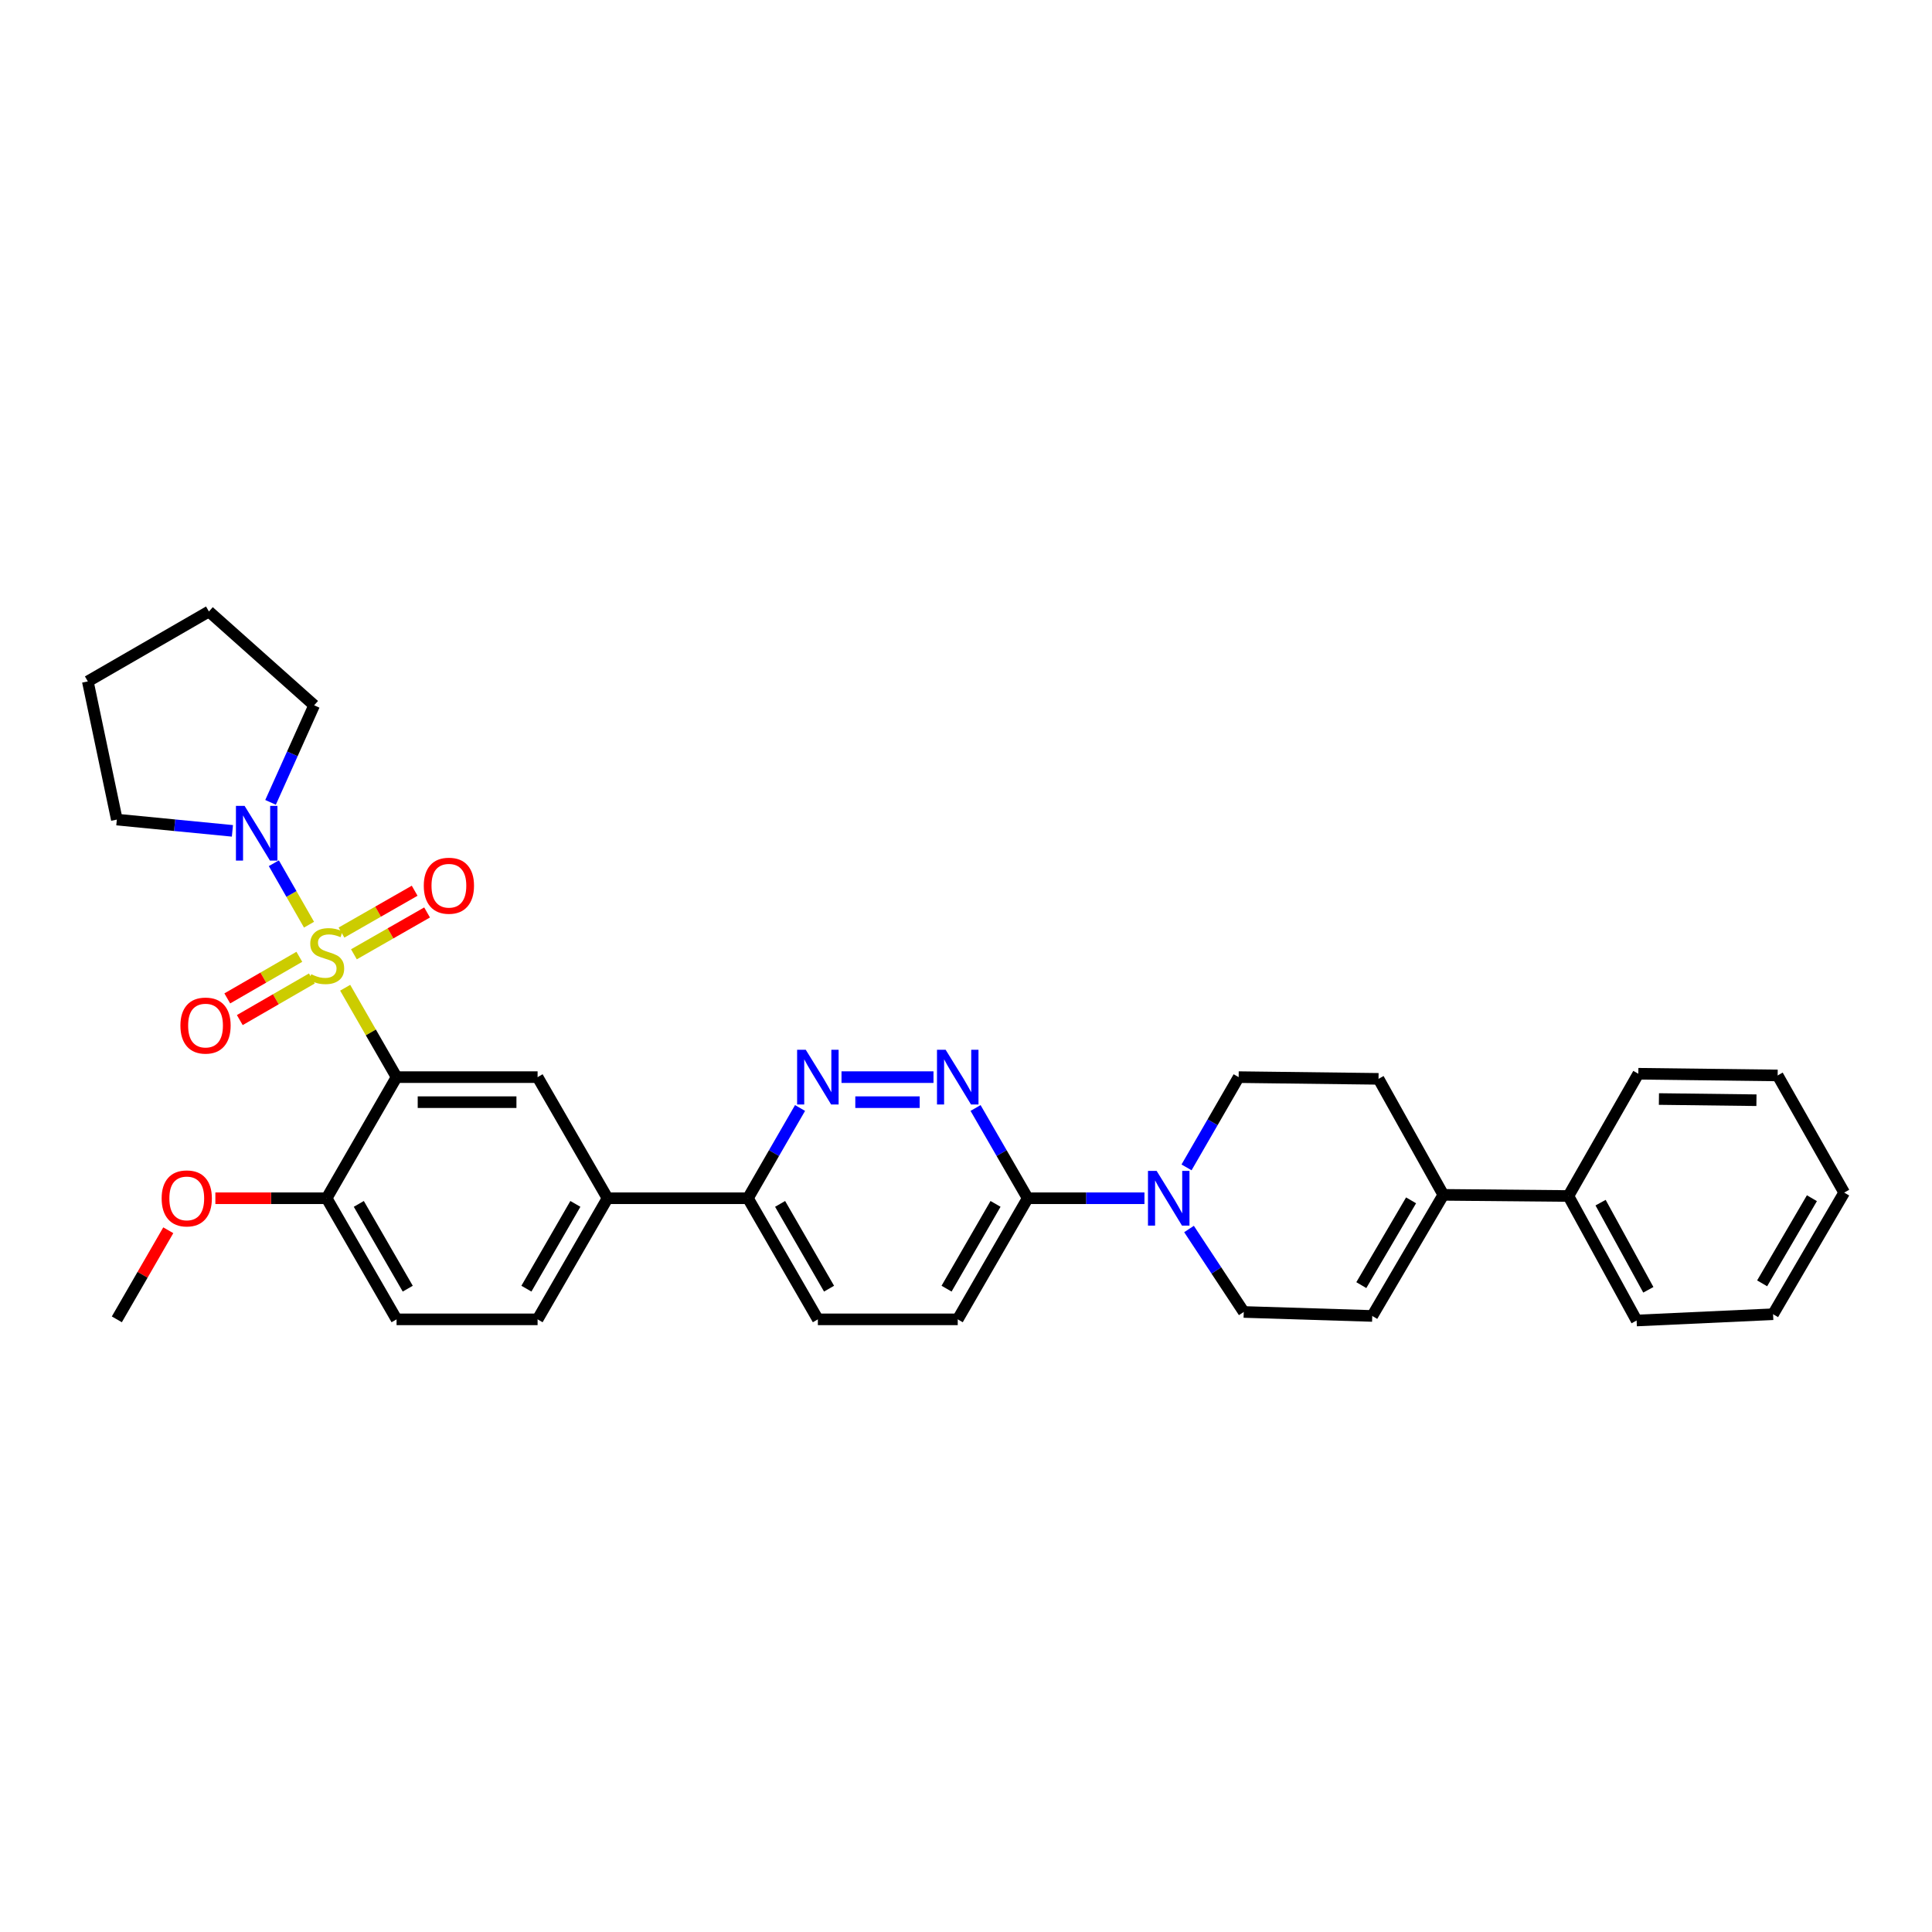 <?xml version='1.0' encoding='iso-8859-1'?>
<svg version='1.1' baseProfile='full'
              xmlns='http://www.w3.org/2000/svg'
                      xmlns:rdkit='http://www.rdkit.org/xml'
                      xmlns:xlink='http://www.w3.org/1999/xlink'
                  xml:space='preserve'
width='1000px' height='1000px' viewBox='0 0 1000 1000'>
<!-- END OF HEADER -->
<rect style='opacity:1.0;fill:#FFFFFF;stroke:none' width='1000' height='1000' x='0' y='0'> </rect>
<path class='bond-0' d='M 178.664,511.255 L 191.962,534.39' style='fill:none;fill-rule:evenodd;stroke:#CCCC00;stroke-width:6px;stroke-linecap:butt;stroke-linejoin:miter;stroke-opacity:1' />
<path class='bond-0' d='M 191.962,534.39 L 205.26,557.524' style='fill:none;fill-rule:evenodd;stroke:#000000;stroke-width:6px;stroke-linecap:butt;stroke-linejoin:miter;stroke-opacity:1' />
<path class='bond-1' d='M 159.946,478.616 L 150.844,462.709' style='fill:none;fill-rule:evenodd;stroke:#CCCC00;stroke-width:6px;stroke-linecap:butt;stroke-linejoin:miter;stroke-opacity:1' />
<path class='bond-1' d='M 150.844,462.709 L 141.742,446.801' style='fill:none;fill-rule:evenodd;stroke:#0000FF;stroke-width:6px;stroke-linecap:butt;stroke-linejoin:miter;stroke-opacity:1' />
<path class='bond-10' d='M 183.186,493.946 L 202.121,483.116' style='fill:none;fill-rule:evenodd;stroke:#CCCC00;stroke-width:6px;stroke-linecap:butt;stroke-linejoin:miter;stroke-opacity:1' />
<path class='bond-10' d='M 202.121,483.116 L 221.057,472.287' style='fill:none;fill-rule:evenodd;stroke:#FF0000;stroke-width:6px;stroke-linecap:butt;stroke-linejoin:miter;stroke-opacity:1' />
<path class='bond-10' d='M 176.754,482.701 L 195.69,471.871' style='fill:none;fill-rule:evenodd;stroke:#CCCC00;stroke-width:6px;stroke-linecap:butt;stroke-linejoin:miter;stroke-opacity:1' />
<path class='bond-10' d='M 195.69,471.871 L 214.625,461.042' style='fill:none;fill-rule:evenodd;stroke:#FF0000;stroke-width:6px;stroke-linecap:butt;stroke-linejoin:miter;stroke-opacity:1' />
<path class='bond-11' d='M 154.939,495.237 L 136.289,506.005' style='fill:none;fill-rule:evenodd;stroke:#CCCC00;stroke-width:6px;stroke-linecap:butt;stroke-linejoin:miter;stroke-opacity:1' />
<path class='bond-11' d='M 136.289,506.005 L 117.64,516.774' style='fill:none;fill-rule:evenodd;stroke:#FF0000;stroke-width:6px;stroke-linecap:butt;stroke-linejoin:miter;stroke-opacity:1' />
<path class='bond-11' d='M 161.417,506.456 L 142.767,517.224' style='fill:none;fill-rule:evenodd;stroke:#CCCC00;stroke-width:6px;stroke-linecap:butt;stroke-linejoin:miter;stroke-opacity:1' />
<path class='bond-11' d='M 142.767,517.224 L 124.117,527.992' style='fill:none;fill-rule:evenodd;stroke:#FF0000;stroke-width:6px;stroke-linecap:butt;stroke-linejoin:miter;stroke-opacity:1' />
<path class='bond-2' d='M 205.26,557.524 L 278.258,557.524' style='fill:none;fill-rule:evenodd;stroke:#000000;stroke-width:6px;stroke-linecap:butt;stroke-linejoin:miter;stroke-opacity:1' />
<path class='bond-2' d='M 216.21,570.479 L 267.308,570.479' style='fill:none;fill-rule:evenodd;stroke:#000000;stroke-width:6px;stroke-linecap:butt;stroke-linejoin:miter;stroke-opacity:1' />
<path class='bond-12' d='M 205.26,557.524 L 169.068,620.209' style='fill:none;fill-rule:evenodd;stroke:#000000;stroke-width:6px;stroke-linecap:butt;stroke-linejoin:miter;stroke-opacity:1' />
<path class='bond-23' d='M 120.302,430.052 L 90.388,427.135' style='fill:none;fill-rule:evenodd;stroke:#0000FF;stroke-width:6px;stroke-linecap:butt;stroke-linejoin:miter;stroke-opacity:1' />
<path class='bond-23' d='M 90.388,427.135 L 60.474,424.217' style='fill:none;fill-rule:evenodd;stroke:#000000;stroke-width:6px;stroke-linecap:butt;stroke-linejoin:miter;stroke-opacity:1' />
<path class='bond-24' d='M 140.036,415.303 L 151.32,390.181' style='fill:none;fill-rule:evenodd;stroke:#0000FF;stroke-width:6px;stroke-linecap:butt;stroke-linejoin:miter;stroke-opacity:1' />
<path class='bond-24' d='M 151.32,390.181 L 162.605,365.059' style='fill:none;fill-rule:evenodd;stroke:#000000;stroke-width:6px;stroke-linecap:butt;stroke-linejoin:miter;stroke-opacity:1' />
<path class='bond-9' d='M 278.258,557.524 L 314.458,620.209' style='fill:none;fill-rule:evenodd;stroke:#000000;stroke-width:6px;stroke-linecap:butt;stroke-linejoin:miter;stroke-opacity:1' />
<path class='bond-3' d='M 483.175,557.524 L 435.561,557.524' style='fill:none;fill-rule:evenodd;stroke:#0000FF;stroke-width:6px;stroke-linecap:butt;stroke-linejoin:miter;stroke-opacity:1' />
<path class='bond-3' d='M 476.033,570.479 L 442.703,570.479' style='fill:none;fill-rule:evenodd;stroke:#0000FF;stroke-width:6px;stroke-linecap:butt;stroke-linejoin:miter;stroke-opacity:1' />
<path class='bond-35' d='M 504.949,573.494 L 518.441,596.852' style='fill:none;fill-rule:evenodd;stroke:#0000FF;stroke-width:6px;stroke-linecap:butt;stroke-linejoin:miter;stroke-opacity:1' />
<path class='bond-35' d='M 518.441,596.852 L 531.932,620.209' style='fill:none;fill-rule:evenodd;stroke:#000000;stroke-width:6px;stroke-linecap:butt;stroke-linejoin:miter;stroke-opacity:1' />
<path class='bond-4' d='M 592.365,620.209 L 562.149,620.209' style='fill:none;fill-rule:evenodd;stroke:#0000FF;stroke-width:6px;stroke-linecap:butt;stroke-linejoin:miter;stroke-opacity:1' />
<path class='bond-4' d='M 562.149,620.209 L 531.932,620.209' style='fill:none;fill-rule:evenodd;stroke:#000000;stroke-width:6px;stroke-linecap:butt;stroke-linejoin:miter;stroke-opacity:1' />
<path class='bond-14' d='M 615.435,636.132 L 629.6,657.602' style='fill:none;fill-rule:evenodd;stroke:#0000FF;stroke-width:6px;stroke-linecap:butt;stroke-linejoin:miter;stroke-opacity:1' />
<path class='bond-14' d='M 629.6,657.602 L 643.764,679.072' style='fill:none;fill-rule:evenodd;stroke:#000000;stroke-width:6px;stroke-linecap:butt;stroke-linejoin:miter;stroke-opacity:1' />
<path class='bond-15' d='M 614.151,604.239 L 627.637,580.882' style='fill:none;fill-rule:evenodd;stroke:#0000FF;stroke-width:6px;stroke-linecap:butt;stroke-linejoin:miter;stroke-opacity:1' />
<path class='bond-15' d='M 627.637,580.882 L 641.123,557.524' style='fill:none;fill-rule:evenodd;stroke:#000000;stroke-width:6px;stroke-linecap:butt;stroke-linejoin:miter;stroke-opacity:1' />
<path class='bond-5' d='M 414.104,573.494 L 400.618,596.851' style='fill:none;fill-rule:evenodd;stroke:#0000FF;stroke-width:6px;stroke-linecap:butt;stroke-linejoin:miter;stroke-opacity:1' />
<path class='bond-5' d='M 400.618,596.851 L 387.132,620.209' style='fill:none;fill-rule:evenodd;stroke:#000000;stroke-width:6px;stroke-linecap:butt;stroke-linejoin:miter;stroke-opacity:1' />
<path class='bond-6' d='M 531.932,620.209 L 495.725,682.893' style='fill:none;fill-rule:evenodd;stroke:#000000;stroke-width:6px;stroke-linecap:butt;stroke-linejoin:miter;stroke-opacity:1' />
<path class='bond-6' d='M 515.284,623.132 L 489.939,667.011' style='fill:none;fill-rule:evenodd;stroke:#000000;stroke-width:6px;stroke-linecap:butt;stroke-linejoin:miter;stroke-opacity:1' />
<path class='bond-7' d='M 747.06,618.453 L 713.523,558.41' style='fill:none;fill-rule:evenodd;stroke:#000000;stroke-width:6px;stroke-linecap:butt;stroke-linejoin:miter;stroke-opacity:1' />
<path class='bond-19' d='M 747.06,618.453 L 811.803,619.05' style='fill:none;fill-rule:evenodd;stroke:#000000;stroke-width:6px;stroke-linecap:butt;stroke-linejoin:miter;stroke-opacity:1' />
<path class='bond-36' d='M 747.06,618.453 L 710.27,681.137' style='fill:none;fill-rule:evenodd;stroke:#000000;stroke-width:6px;stroke-linecap:butt;stroke-linejoin:miter;stroke-opacity:1' />
<path class='bond-36' d='M 730.37,621.298 L 704.616,665.178' style='fill:none;fill-rule:evenodd;stroke:#000000;stroke-width:6px;stroke-linecap:butt;stroke-linejoin:miter;stroke-opacity:1' />
<path class='bond-8' d='M 710.27,681.137 L 643.764,679.072' style='fill:none;fill-rule:evenodd;stroke:#000000;stroke-width:6px;stroke-linecap:butt;stroke-linejoin:miter;stroke-opacity:1' />
<path class='bond-13' d='M 314.458,620.209 L 387.132,620.209' style='fill:none;fill-rule:evenodd;stroke:#000000;stroke-width:6px;stroke-linecap:butt;stroke-linejoin:miter;stroke-opacity:1' />
<path class='bond-34' d='M 314.458,620.209 L 278.258,682.893' style='fill:none;fill-rule:evenodd;stroke:#000000;stroke-width:6px;stroke-linecap:butt;stroke-linejoin:miter;stroke-opacity:1' />
<path class='bond-34' d='M 297.81,623.133 L 272.47,667.012' style='fill:none;fill-rule:evenodd;stroke:#000000;stroke-width:6px;stroke-linecap:butt;stroke-linejoin:miter;stroke-opacity:1' />
<path class='bond-20' d='M 169.068,620.209 L 205.26,682.893' style='fill:none;fill-rule:evenodd;stroke:#000000;stroke-width:6px;stroke-linecap:butt;stroke-linejoin:miter;stroke-opacity:1' />
<path class='bond-20' d='M 185.715,623.134 L 211.05,667.013' style='fill:none;fill-rule:evenodd;stroke:#000000;stroke-width:6px;stroke-linecap:butt;stroke-linejoin:miter;stroke-opacity:1' />
<path class='bond-22' d='M 169.068,620.209 L 140.272,620.209' style='fill:none;fill-rule:evenodd;stroke:#000000;stroke-width:6px;stroke-linecap:butt;stroke-linejoin:miter;stroke-opacity:1' />
<path class='bond-22' d='M 140.272,620.209 L 111.477,620.209' style='fill:none;fill-rule:evenodd;stroke:#FF0000;stroke-width:6px;stroke-linecap:butt;stroke-linejoin:miter;stroke-opacity:1' />
<path class='bond-21' d='M 387.132,620.209 L 423.325,682.893' style='fill:none;fill-rule:evenodd;stroke:#000000;stroke-width:6px;stroke-linecap:butt;stroke-linejoin:miter;stroke-opacity:1' />
<path class='bond-21' d='M 403.779,623.134 L 429.115,667.013' style='fill:none;fill-rule:evenodd;stroke:#000000;stroke-width:6px;stroke-linecap:butt;stroke-linejoin:miter;stroke-opacity:1' />
<path class='bond-16' d='M 641.123,557.524 L 713.523,558.41' style='fill:none;fill-rule:evenodd;stroke:#000000;stroke-width:6px;stroke-linecap:butt;stroke-linejoin:miter;stroke-opacity:1' />
<path class='bond-17' d='M 495.725,682.893 L 423.325,682.893' style='fill:none;fill-rule:evenodd;stroke:#000000;stroke-width:6px;stroke-linecap:butt;stroke-linejoin:miter;stroke-opacity:1' />
<path class='bond-18' d='M 278.258,682.893 L 205.26,682.893' style='fill:none;fill-rule:evenodd;stroke:#000000;stroke-width:6px;stroke-linecap:butt;stroke-linejoin:miter;stroke-opacity:1' />
<path class='bond-25' d='M 811.803,619.05 L 847.111,683.491' style='fill:none;fill-rule:evenodd;stroke:#000000;stroke-width:6px;stroke-linecap:butt;stroke-linejoin:miter;stroke-opacity:1' />
<path class='bond-25' d='M 828.46,622.492 L 853.176,667.6' style='fill:none;fill-rule:evenodd;stroke:#000000;stroke-width:6px;stroke-linecap:butt;stroke-linejoin:miter;stroke-opacity:1' />
<path class='bond-26' d='M 811.803,619.05 L 847.996,555.768' style='fill:none;fill-rule:evenodd;stroke:#000000;stroke-width:6px;stroke-linecap:butt;stroke-linejoin:miter;stroke-opacity:1' />
<path class='bond-27' d='M 87.1,636.778 L 73.787,659.836' style='fill:none;fill-rule:evenodd;stroke:#FF0000;stroke-width:6px;stroke-linecap:butt;stroke-linejoin:miter;stroke-opacity:1' />
<path class='bond-27' d='M 73.787,659.836 L 60.474,682.893' style='fill:none;fill-rule:evenodd;stroke:#000000;stroke-width:6px;stroke-linecap:butt;stroke-linejoin:miter;stroke-opacity:1' />
<path class='bond-28' d='M 60.474,424.217 L 45.455,352.702' style='fill:none;fill-rule:evenodd;stroke:#000000;stroke-width:6px;stroke-linecap:butt;stroke-linejoin:miter;stroke-opacity:1' />
<path class='bond-29' d='M 162.605,365.059 L 108.139,316.509' style='fill:none;fill-rule:evenodd;stroke:#000000;stroke-width:6px;stroke-linecap:butt;stroke-linejoin:miter;stroke-opacity:1' />
<path class='bond-31' d='M 847.111,683.491 L 917.741,680.238' style='fill:none;fill-rule:evenodd;stroke:#000000;stroke-width:6px;stroke-linecap:butt;stroke-linejoin:miter;stroke-opacity:1' />
<path class='bond-30' d='M 847.996,555.768 L 920.109,556.646' style='fill:none;fill-rule:evenodd;stroke:#000000;stroke-width:6px;stroke-linecap:butt;stroke-linejoin:miter;stroke-opacity:1' />
<path class='bond-30' d='M 858.655,568.853 L 909.134,569.468' style='fill:none;fill-rule:evenodd;stroke:#000000;stroke-width:6px;stroke-linecap:butt;stroke-linejoin:miter;stroke-opacity:1' />
<path class='bond-33' d='M 45.455,352.702 L 108.139,316.509' style='fill:none;fill-rule:evenodd;stroke:#000000;stroke-width:6px;stroke-linecap:butt;stroke-linejoin:miter;stroke-opacity:1' />
<path class='bond-32' d='M 920.109,556.646 L 954.545,617.287' style='fill:none;fill-rule:evenodd;stroke:#000000;stroke-width:6px;stroke-linecap:butt;stroke-linejoin:miter;stroke-opacity:1' />
<path class='bond-37' d='M 917.741,680.238 L 954.545,617.287' style='fill:none;fill-rule:evenodd;stroke:#000000;stroke-width:6px;stroke-linecap:butt;stroke-linejoin:miter;stroke-opacity:1' />
<path class='bond-37' d='M 912.078,664.257 L 937.842,620.191' style='fill:none;fill-rule:evenodd;stroke:#000000;stroke-width:6px;stroke-linecap:butt;stroke-linejoin:miter;stroke-opacity:1' />
<path  class='atom-0' d='M 161.068 504.279
Q 161.388 504.399, 162.708 504.959
Q 164.028 505.519, 165.468 505.879
Q 166.948 506.199, 168.388 506.199
Q 171.068 506.199, 172.628 504.919
Q 174.188 503.599, 174.188 501.319
Q 174.188 499.759, 173.388 498.799
Q 172.628 497.839, 171.428 497.319
Q 170.228 496.799, 168.228 496.199
Q 165.708 495.439, 164.188 494.719
Q 162.708 493.999, 161.628 492.479
Q 160.588 490.959, 160.588 488.399
Q 160.588 484.839, 162.988 482.639
Q 165.428 480.439, 170.228 480.439
Q 173.508 480.439, 177.228 481.999
L 176.308 485.079
Q 172.908 483.679, 170.348 483.679
Q 167.588 483.679, 166.068 484.839
Q 164.548 485.959, 164.588 487.919
Q 164.588 489.439, 165.348 490.359
Q 166.148 491.279, 167.268 491.799
Q 168.428 492.319, 170.348 492.919
Q 172.908 493.719, 174.428 494.519
Q 175.948 495.319, 177.028 496.959
Q 178.148 498.559, 178.148 501.319
Q 178.148 505.239, 175.508 507.359
Q 172.908 509.439, 168.548 509.439
Q 166.028 509.439, 164.108 508.879
Q 162.228 508.359, 159.988 507.439
L 161.068 504.279
' fill='#CCCC00'/>
<path  class='atom-2' d='M 126.6 417.117
L 135.88 432.117
Q 136.8 433.597, 138.28 436.277
Q 139.76 438.957, 139.84 439.117
L 139.84 417.117
L 143.6 417.117
L 143.6 445.437
L 139.72 445.437
L 129.76 429.037
Q 128.6 427.117, 127.36 424.917
Q 126.16 422.717, 125.8 422.037
L 125.8 445.437
L 122.12 445.437
L 122.12 417.117
L 126.6 417.117
' fill='#0000FF'/>
<path  class='atom-4' d='M 489.465 543.364
L 498.745 558.364
Q 499.665 559.844, 501.145 562.524
Q 502.625 565.204, 502.705 565.364
L 502.705 543.364
L 506.465 543.364
L 506.465 571.684
L 502.585 571.684
L 492.625 555.284
Q 491.465 553.364, 490.225 551.164
Q 489.025 548.964, 488.665 548.284
L 488.665 571.684
L 484.985 571.684
L 484.985 543.364
L 489.465 543.364
' fill='#0000FF'/>
<path  class='atom-5' d='M 598.67 606.049
L 607.95 621.049
Q 608.87 622.529, 610.35 625.209
Q 611.83 627.889, 611.91 628.049
L 611.91 606.049
L 615.67 606.049
L 615.67 634.369
L 611.79 634.369
L 601.83 617.969
Q 600.67 616.049, 599.43 613.849
Q 598.23 611.649, 597.87 610.969
L 597.87 634.369
L 594.19 634.369
L 594.19 606.049
L 598.67 606.049
' fill='#0000FF'/>
<path  class='atom-6' d='M 417.065 543.364
L 426.345 558.364
Q 427.265 559.844, 428.745 562.524
Q 430.225 565.204, 430.305 565.364
L 430.305 543.364
L 434.065 543.364
L 434.065 571.684
L 430.185 571.684
L 420.225 555.284
Q 419.065 553.364, 417.825 551.164
Q 416.625 548.964, 416.265 548.284
L 416.265 571.684
L 412.585 571.684
L 412.585 543.364
L 417.065 543.364
' fill='#0000FF'/>
<path  class='atom-11' d='M 219.349 458.446
Q 219.349 451.646, 222.709 447.846
Q 226.069 444.046, 232.349 444.046
Q 238.629 444.046, 241.989 447.846
Q 245.349 451.646, 245.349 458.446
Q 245.349 465.326, 241.949 469.246
Q 238.549 473.126, 232.349 473.126
Q 226.109 473.126, 222.709 469.246
Q 219.349 465.366, 219.349 458.446
M 232.349 469.926
Q 236.669 469.926, 238.989 467.046
Q 241.349 464.126, 241.349 458.446
Q 241.349 452.886, 238.989 450.086
Q 236.669 447.246, 232.349 447.246
Q 228.029 447.246, 225.669 450.046
Q 223.349 452.846, 223.349 458.446
Q 223.349 464.166, 225.669 467.046
Q 228.029 469.926, 232.349 469.926
' fill='#FF0000'/>
<path  class='atom-12' d='M 93.383 530.832
Q 93.383 524.032, 96.743 520.232
Q 100.103 516.432, 106.383 516.432
Q 112.663 516.432, 116.023 520.232
Q 119.383 524.032, 119.383 530.832
Q 119.383 537.712, 115.983 541.632
Q 112.583 545.512, 106.383 545.512
Q 100.143 545.512, 96.743 541.632
Q 93.383 537.752, 93.383 530.832
M 106.383 542.312
Q 110.703 542.312, 113.023 539.432
Q 115.383 536.512, 115.383 530.832
Q 115.383 525.272, 113.023 522.472
Q 110.703 519.632, 106.383 519.632
Q 102.063 519.632, 99.703 522.432
Q 97.383 525.232, 97.383 530.832
Q 97.383 536.552, 99.703 539.432
Q 102.063 542.312, 106.383 542.312
' fill='#FF0000'/>
<path  class='atom-23' d='M 83.667 620.289
Q 83.667 613.489, 87.027 609.689
Q 90.387 605.889, 96.667 605.889
Q 102.947 605.889, 106.307 609.689
Q 109.667 613.489, 109.667 620.289
Q 109.667 627.169, 106.267 631.089
Q 102.867 634.969, 96.667 634.969
Q 90.427 634.969, 87.027 631.089
Q 83.667 627.209, 83.667 620.289
M 96.667 631.769
Q 100.987 631.769, 103.307 628.889
Q 105.667 625.969, 105.667 620.289
Q 105.667 614.729, 103.307 611.929
Q 100.987 609.089, 96.667 609.089
Q 92.347 609.089, 89.987 611.889
Q 87.667 614.689, 87.667 620.289
Q 87.667 626.009, 89.987 628.889
Q 92.347 631.769, 96.667 631.769
' fill='#FF0000'/>
</svg>
